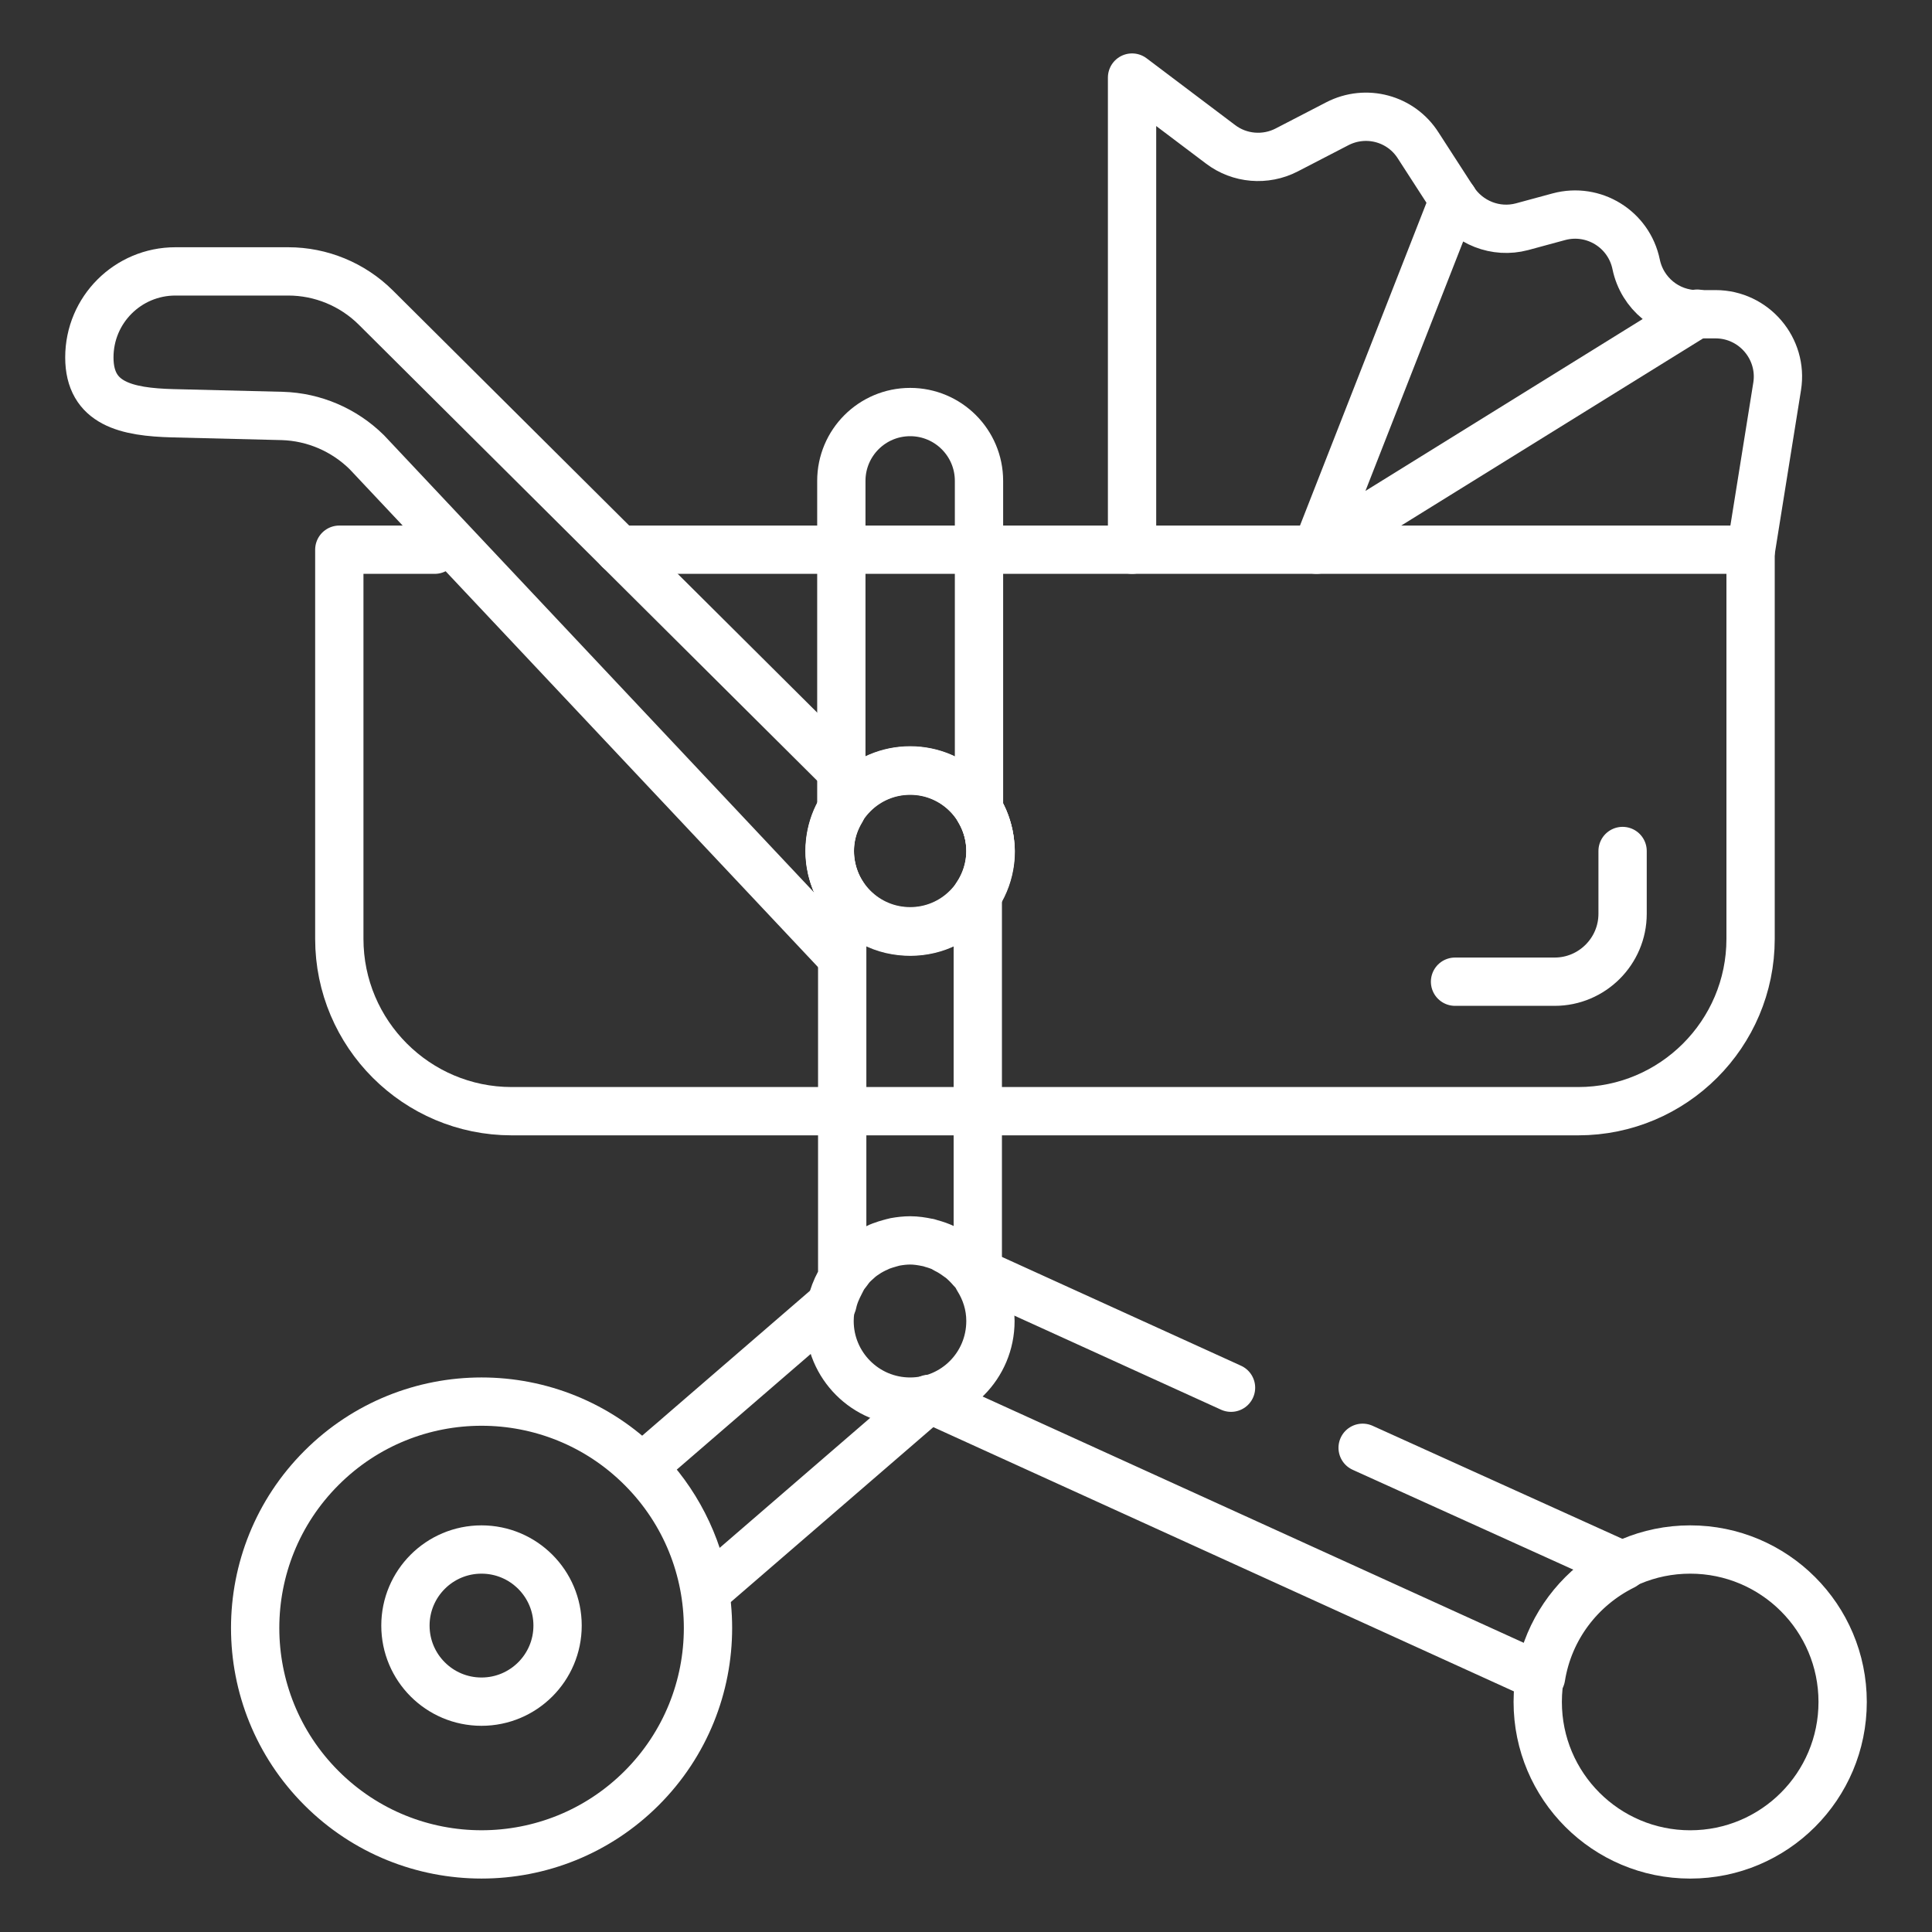 <svg width="40" height="40" viewBox="0 0 40 40" fill="none" xmlns="http://www.w3.org/2000/svg">
<rect x="0" y="0" width="40" height="40" fill="#333333" stroke="none"/>
<g clip-path="url(#clip0_293_4872)">
<path d="M12.819 11.381H36.244V19.438C36.244 21.406 34.644 23.006 32.675 23.006H10.594C8.625 23.006 7.025 21.406 7.025 19.438V11.381H9" stroke="white" stroke-miterlimit="10" stroke-linecap="round" stroke-linejoin="round"/>
<path d="M13.285 37.021C15.116 35.19 15.116 32.222 13.285 30.392C11.454 28.561 8.486 28.561 6.656 30.392C4.825 32.222 4.825 35.19 6.656 37.021C8.486 38.851 11.454 38.851 13.285 37.021Z" stroke="white" stroke-miterlimit="10" stroke-linecap="round" stroke-linejoin="round"/>
<path d="M34.994 38.394C36.737 38.394 38.15 36.981 38.15 35.237C38.15 33.494 36.737 32.081 34.994 32.081C33.251 32.081 31.837 33.494 31.837 35.237C31.837 36.981 33.251 38.394 34.994 38.394Z" stroke="white" stroke-miterlimit="10" stroke-linecap="round" stroke-linejoin="round"/>
<path d="M18.844 19.281C19.762 19.281 20.506 18.537 20.506 17.619C20.506 16.701 19.762 15.956 18.844 15.956C17.925 15.956 17.181 16.701 17.181 17.619C17.181 18.537 17.925 19.281 18.844 19.281Z" stroke="white" stroke-miterlimit="10" stroke-linecap="round" stroke-linejoin="round"/>
<path d="M20.269 16.769V9.956C20.269 9.169 19.631 8.531 18.844 8.531C18.056 8.531 17.419 9.169 17.419 9.956V16.775C17.181 17.169 17.094 17.663 17.281 18.194C17.462 18.712 17.913 19.119 18.45 19.244C19.544 19.494 20.512 18.675 20.512 17.625C20.506 17.306 20.419 17.019 20.269 16.769Z" stroke="white" stroke-miterlimit="10" stroke-linecap="round" stroke-linejoin="round"/>
<path d="M20.244 18.55H20.219C20.4 18.281 20.506 17.962 20.506 17.619C20.506 16.7 19.762 15.95 18.844 15.95C17.925 15.95 17.175 16.694 17.175 17.619C17.175 17.962 17.281 18.288 17.462 18.55H17.437V26.462C17.275 26.719 17.175 27.025 17.175 27.35C17.175 28.269 17.919 29.019 18.844 29.019C19.762 29.019 20.506 28.275 20.506 27.35C20.506 27.019 20.406 26.719 20.244 26.462V18.55Z" stroke="white" stroke-miterlimit="10" stroke-linecap="round" stroke-linejoin="round"/>
<path d="M25.487 28.731L20.119 26.288C20.044 26.2 19.962 26.119 19.869 26.044C19.862 26.044 19.862 26.038 19.856 26.038C19.769 25.975 19.681 25.913 19.587 25.869C19.575 25.863 19.562 25.856 19.55 25.844C19.462 25.8 19.369 25.769 19.275 25.744C19.25 25.738 19.231 25.725 19.206 25.725C19.087 25.7 18.969 25.681 18.844 25.681C18.737 25.681 18.631 25.694 18.531 25.712C18.494 25.719 18.462 25.731 18.431 25.738C18.369 25.756 18.3 25.775 18.237 25.8C18.2 25.812 18.162 25.837 18.125 25.85C18.075 25.875 18.025 25.9 17.975 25.931C17.937 25.956 17.9 25.981 17.862 26.006C17.819 26.038 17.781 26.069 17.744 26.106C17.706 26.137 17.669 26.175 17.637 26.206C17.606 26.244 17.575 26.281 17.55 26.319C17.519 26.363 17.481 26.4 17.456 26.45C17.437 26.481 17.419 26.519 17.4 26.556C17.331 26.688 17.269 26.825 17.237 26.981L13.3 30.381C13.981 31.062 14.45 31.962 14.612 32.956L19.237 28.962H19.244L31.906 34.725C32.069 33.706 32.719 32.862 33.612 32.419L28.212 29.975" stroke="white" stroke-miterlimit="10" stroke-linecap="round" stroke-linejoin="round"/>
<path d="M17.413 15.95L7.775 6.362C7.294 5.887 6.644 5.619 5.969 5.619H3.631C2.65 5.619 1.85 6.412 1.85 7.4C1.85 8.362 2.619 8.531 3.581 8.556L5.844 8.612C6.5 8.631 7.125 8.9 7.594 9.362L17.413 19.8" stroke="white" stroke-miterlimit="10" stroke-linecap="round" stroke-linejoin="round"/>
<path d="M23.438 11.381V1.606L25.269 2.987C25.663 3.288 26.2 3.331 26.637 3.106L27.688 2.562C28.281 2.256 29.006 2.45 29.363 3.013L30.094 4.144C30.4 4.612 30.969 4.838 31.512 4.694L32.275 4.487C32.994 4.294 33.725 4.744 33.875 5.475C34 6.075 34.525 6.506 35.138 6.506H35.519C36.312 6.506 36.919 7.219 36.794 8L36.25 11.394" stroke="white" stroke-miterlimit="10" stroke-linecap="round" stroke-linejoin="round"/>
<path d="M35.138 6.494L27.256 11.381L30.094 4.138" stroke="white" stroke-miterlimit="10" stroke-linecap="round" stroke-linejoin="round"/>
<path d="M33.594 17.619V18.919C33.594 19.694 32.962 20.325 32.188 20.325H30.125" stroke="white" stroke-miterlimit="10" stroke-linecap="round" stroke-linejoin="round"/>
<path d="M9.969 35.231C10.838 35.231 11.544 34.526 11.544 33.656C11.544 32.786 10.838 32.081 9.969 32.081C9.099 32.081 8.394 32.786 8.394 33.656C8.394 34.526 9.099 35.231 9.969 35.231Z" stroke="white" stroke-miterlimit="10" stroke-linecap="round" stroke-linejoin="round"/>
</g>
<defs>
<clipPath id="clip0_293_4872">
<rect width="40" height="40" fill="white"/>
</clipPath>
</defs>
</svg>
